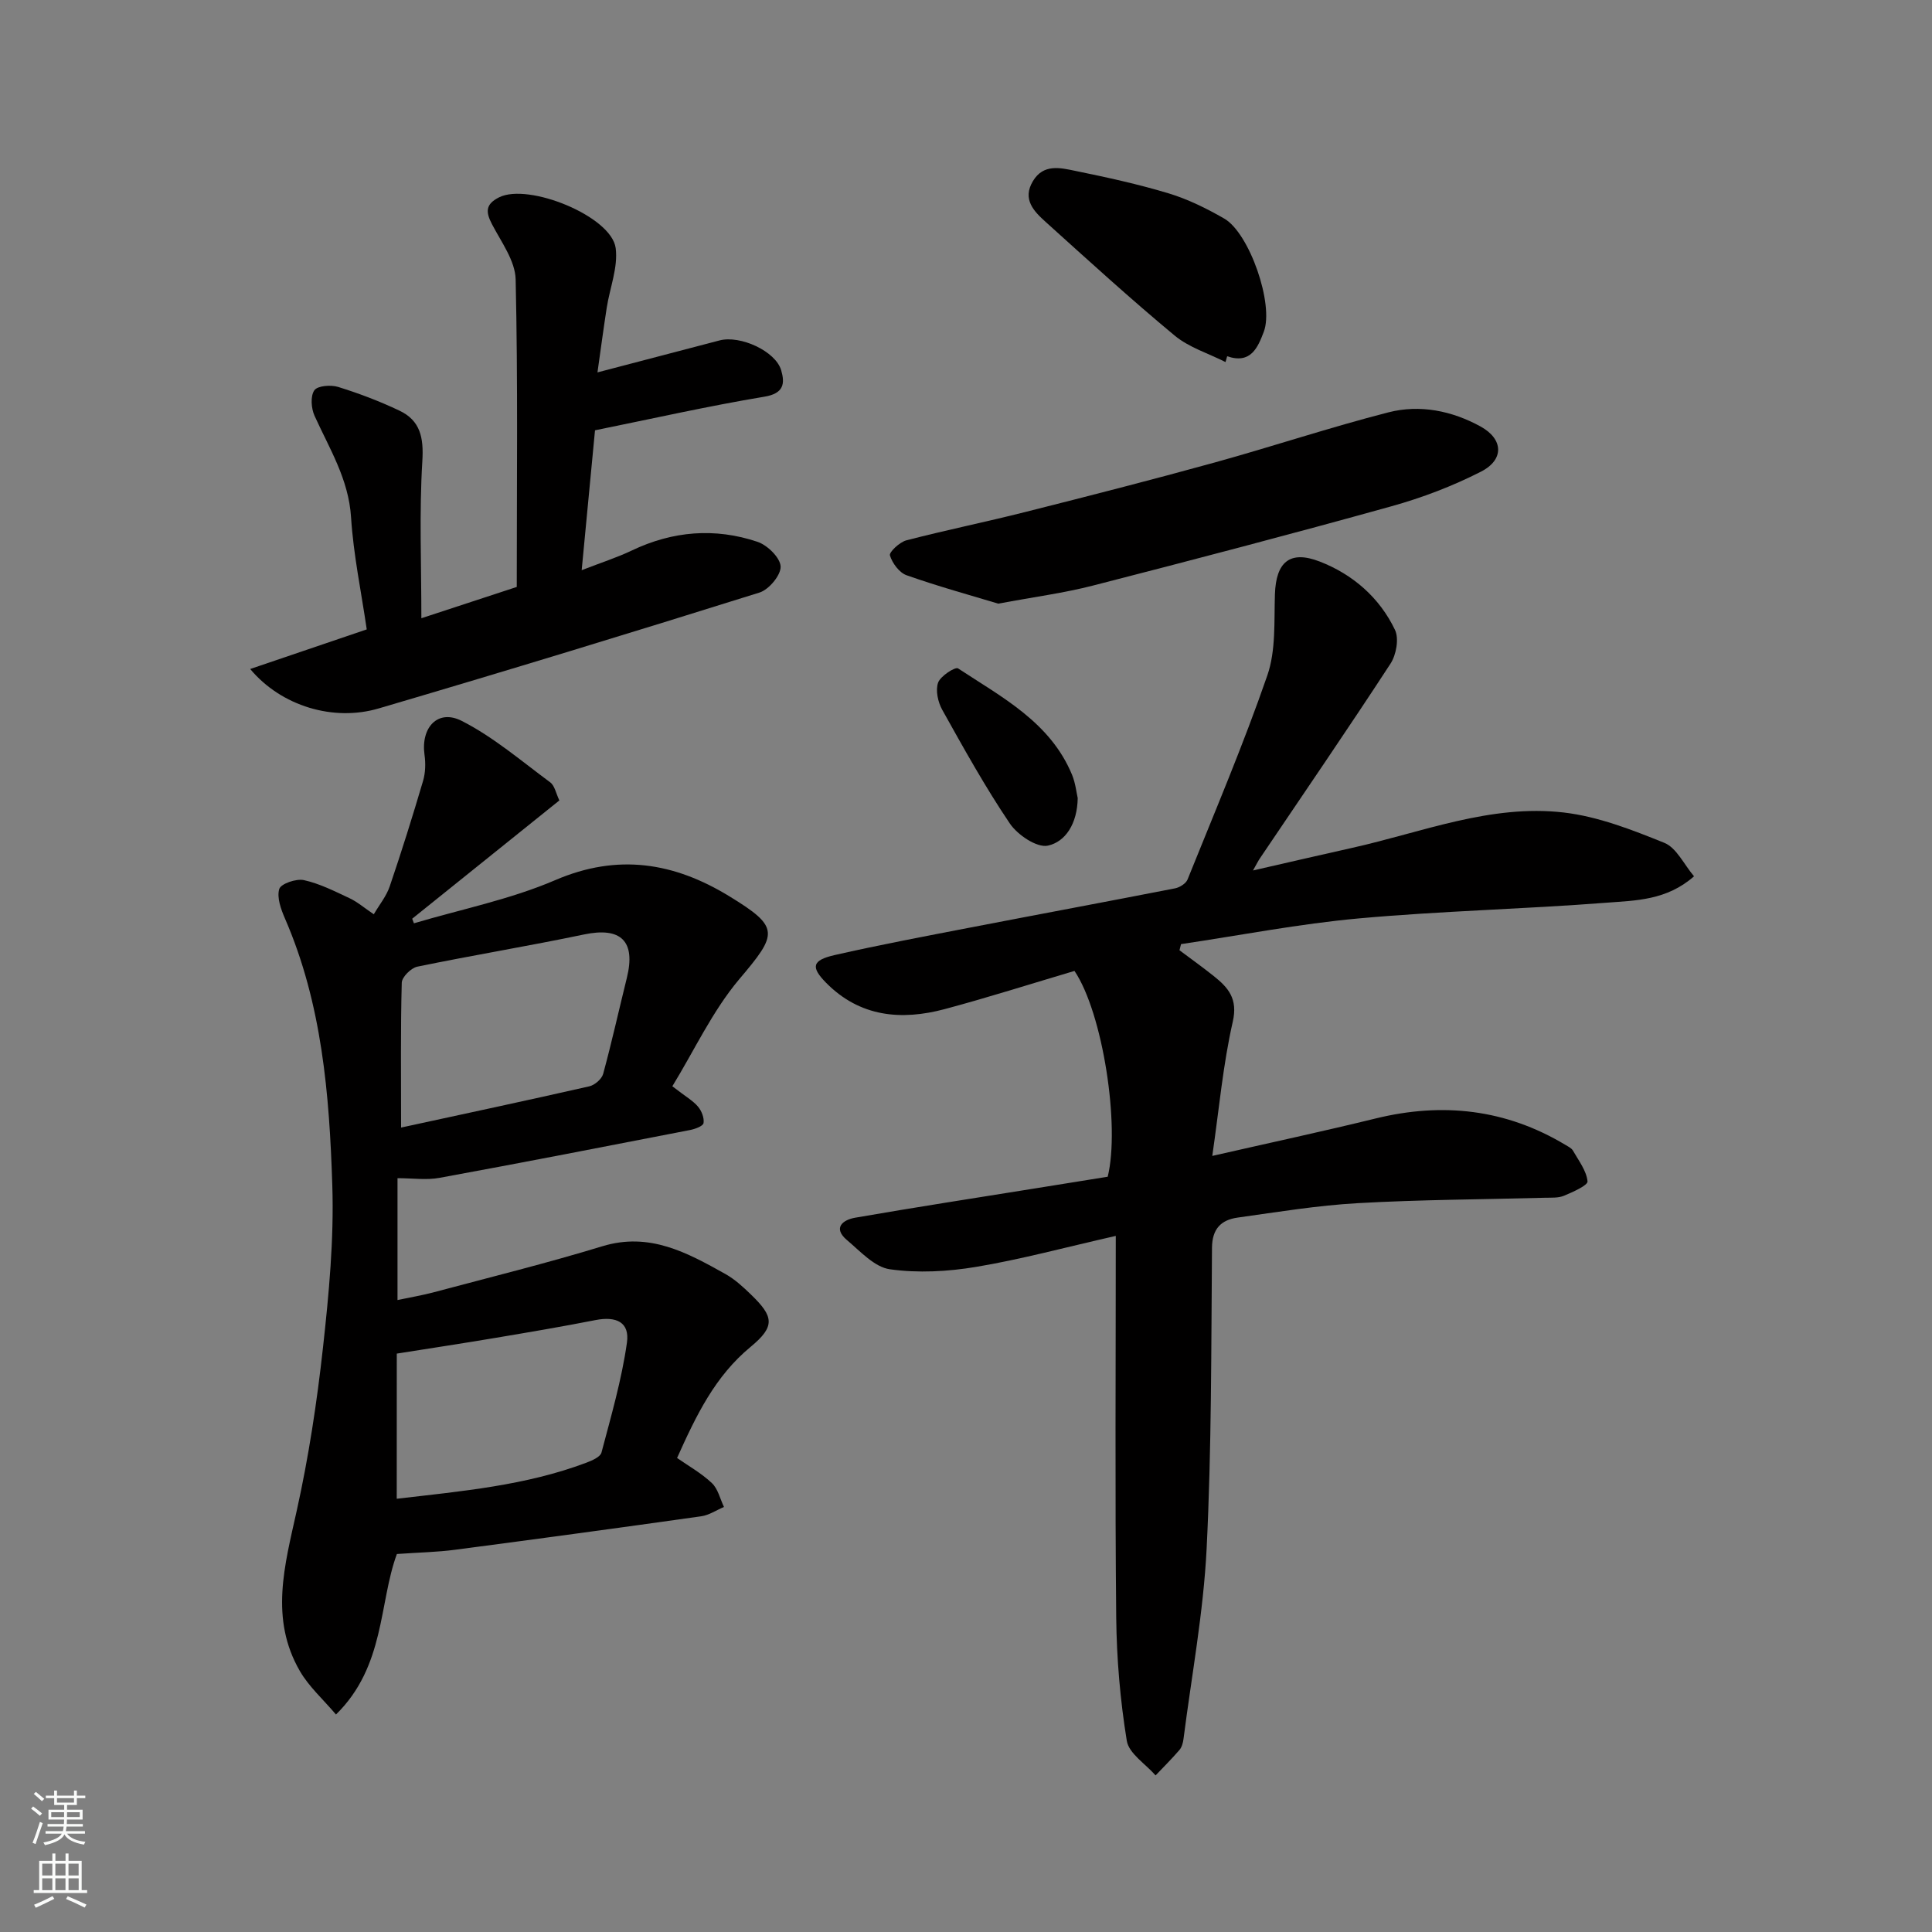 <svg enable-background="new 0 0 400 400" viewBox="0 0 400 400" xmlns="http://www.w3.org/2000/svg"><rect x="0" y="0" width="400" height="400" fill="#808080" stroke="none"/><g fill="#010000"><path d="m259.42 180.22c7.45-1.7 13.98-3.22 20.53-4.68 14.49-3.23 28.67-9.08 43.81-7.32 7.11.83 14.12 3.57 20.84 6.29 2.49 1.01 4.02 4.42 6.13 6.92-5.66 4.99-12.07 5-18.05 5.46-17.11 1.33-34.29 1.71-51.38 3.26-12.32 1.12-24.52 3.5-36.78 5.32-.11.42-.21.85-.32 1.27 2.37 1.77 4.77 3.49 7.09 5.34 3.02 2.41 5.03 4.69 3.94 9.47-2.02 8.86-2.82 18-4.24 27.77 12.28-2.8 23.08-5.12 33.81-7.75 13.87-3.4 26.98-1.94 39.31 5.47.56.34 1.25.66 1.55 1.18 1.18 2.07 2.8 4.16 3.02 6.36.09.84-3.05 2.22-4.86 2.98-1.16.49-2.6.39-3.91.42-12.93.35-25.88.39-38.79 1.12-8.32.47-16.61 1.83-24.88 2.99-3.41.48-5.28 2.3-5.31 6.25-.17 20.76-.08 41.55-1.11 62.28-.66 13.19-3.11 26.29-4.79 39.42-.1.78-.34 1.68-.83 2.26-1.57 1.83-3.29 3.53-4.95 5.28-2.07-2.38-5.53-4.53-5.96-7.17-1.37-8.41-2.1-17.01-2.19-25.54-.26-26.08-.09-52.17-.09-78.99-10.53 2.39-19.63 4.86-28.89 6.41-5.85.98-12.04 1.32-17.87.5-3.19-.44-6.11-3.7-8.87-6.02-3.04-2.56-.85-4.21 1.63-4.65 12.55-2.18 25.13-4.12 37.71-6.14 4.85-.78 9.7-1.56 14.62-2.35 2.58-10.53-1.01-33.9-6.88-42.61-8.82 2.61-17.78 5.47-26.85 7.9-9.03 2.41-17.59 1.64-24.58-5.45-3.2-3.25-2.91-4.66 1.76-5.73 9.36-2.13 18.81-3.91 28.24-5.73 14.08-2.72 28.19-5.34 42.26-8.09.96-.19 2.24-.99 2.58-1.83 5.65-14.03 11.58-27.98 16.52-42.26 1.79-5.18 1.38-11.18 1.57-16.83.23-6.57 3.03-9.16 9.27-6.74 6.82 2.64 12.39 7.45 15.59 14.16.86 1.81.26 5.16-.93 6.98-8.82 13.53-17.96 26.85-26.99 40.24-.37.52-.63 1.08-1.48 2.58z"/><path d="m139.2 224.9c2.79 2.16 4.28 2.99 5.31 4.21.75.88 1.32 2.34 1.15 3.41-.1.63-1.76 1.24-2.8 1.44-17.28 3.36-34.55 6.73-51.86 9.9-2.71.5-5.59.07-8.7.07v25.23c2.67-.57 5.18-.98 7.62-1.64 11.62-3.1 23.3-5.99 34.8-9.5 9.76-2.97 17.55 1.33 25.43 5.73 1.98 1.1 3.72 2.71 5.36 4.3 4.67 4.52 5.06 6.54-.1 10.8-7.37 6.08-11.25 14.15-15.23 23.01 2.32 1.62 5.02 3.13 7.2 5.19 1.27 1.19 1.7 3.27 2.51 4.95-1.57.66-3.08 1.7-4.71 1.93-17 2.4-34.01 4.71-51.03 6.94-3.63.48-7.31.54-11.98.87-3.74 10.11-2.4 23.23-12.61 33.23-2.66-3.14-5.59-5.75-7.46-8.97-6.31-10.86-3.16-21.94-.67-33.2 2.47-11.13 4.19-22.47 5.44-33.8 1.23-11.14 2.29-22.41 1.93-33.58-.6-18.8-2.13-37.6-9.8-55.25-.83-1.92-1.72-4.36-1.18-6.12.34-1.09 3.51-2.18 5.1-1.83 3.27.72 6.38 2.31 9.46 3.75 1.6.75 2.99 1.96 5.01 3.32 1.15-1.97 2.61-3.74 3.3-5.78 2.46-7.22 4.74-14.51 6.9-21.83.5-1.69.55-3.65.3-5.41-.79-5.65 2.75-9.53 7.7-7.02 6.57 3.34 12.34 8.3 18.33 12.73.93.69 1.19 2.29 1.89 3.74-10.09 8.11-20.28 16.3-30.47 24.49.12.32.24.64.36.95 9.78-2.91 19.95-4.94 29.26-8.94 12.97-5.58 24.61-3.63 35.97 3.3 10.62 6.48 10.13 7.77 2.06 17.29-5.52 6.58-9.25 14.68-13.79 22.09zm-56.16 8.55c12.95-2.81 25.99-5.59 38.98-8.54 1.12-.26 2.57-1.51 2.86-2.58 1.79-6.58 3.26-13.24 4.9-19.86 1.89-7.63-1.22-10.6-8.86-9-11.47 2.4-23.05 4.3-34.53 6.67-1.29.27-3.18 2.15-3.21 3.32-.26 9.71-.14 19.45-.14 29.99zm-.9 76.85c13.61-1.58 26.73-2.75 39.22-7.45 1.19-.45 2.93-1.19 3.17-2.12 1.99-7.53 4.18-15.06 5.27-22.74.6-4.23-2.18-5.53-6.52-4.68-6.87 1.35-13.78 2.52-20.69 3.68-6.84 1.15-13.69 2.19-20.44 3.26-.01 10.11-.01 19.58-.01 30.05z"/><path d="m51.8 138.51c8.56-2.91 16.28-5.53 24.13-8.2-1.13-7.76-2.76-15.46-3.25-23.23-.5-7.89-4.48-14.2-7.56-21-.69-1.53-.88-4.06-.04-5.27.66-.96 3.42-1.17 4.93-.7 4.32 1.34 8.59 2.96 12.67 4.9 4.36 2.06 5.06 5.61 4.76 10.47-.65 10.6-.2 21.26-.2 32.52 6.66-2.18 13.14-4.31 19.75-6.48 0-21.39.25-42.54-.23-63.67-.09-3.85-2.97-7.73-4.9-11.43-1.33-2.55-1.36-4.14 1.46-5.56 6.08-3.06 23.29 3.92 24.15 10.51.52 3.98-1.22 8.24-1.86 12.39-.67 4.31-1.24 8.63-1.91 13.34 8.96-2.35 17.12-4.48 25.28-6.62 4.27-1.12 11.6 2.21 12.76 6.19.78 2.69.59 4.79-3.47 5.46-11.7 1.95-23.29 4.57-35.08 6.96-.91 9.55-1.79 18.85-2.76 28.96 4.07-1.58 7.33-2.62 10.39-4.08 8.47-4.04 17.21-4.75 26.02-1.79 2.05.69 4.7 3.29 4.78 5.1.08 1.79-2.42 4.79-4.37 5.4-26.2 8.21-52.46 16.24-78.8 23.98-9.38 2.79-20.22-.45-26.65-8.15z"/><path d="m206.68 124.98c-5.74-1.73-12.44-3.57-18.98-5.88-1.51-.53-2.96-2.5-3.45-4.11-.2-.67 2.01-2.76 3.41-3.12 8.17-2.12 16.45-3.8 24.63-5.87 13.08-3.3 26.14-6.64 39.14-10.23 12.05-3.33 23.93-7.3 36.04-10.4 6.52-1.67 13.15-.32 19.06 2.93 4.74 2.6 4.94 6.88.09 9.35-5.88 3-12.18 5.4-18.54 7.17-20.51 5.71-41.11 11.1-61.73 16.4-5.99 1.55-12.16 2.35-19.67 3.76z"/><path d="m253.73 74.96c-3.55-1.8-7.57-3.02-10.55-5.5-9.11-7.56-17.86-15.55-26.65-23.48-2.46-2.21-4.94-4.71-2.67-8.49 2.18-3.63 5.68-2.75 8.78-2.11 6.5 1.33 13.02 2.75 19.37 4.67 3.98 1.21 7.83 3.12 11.45 5.2 5.23 3.01 10.35 17.8 8.19 23.45-1.22 3.2-2.66 6.75-7.58 5.06-.12.4-.23.8-.34 1.2z"/><path d="m223.13 165.24c-.09 5.32-2.54 9.05-6.18 9.84-2.26.49-6.28-2.22-7.88-4.59-5.1-7.55-9.54-15.56-13.99-23.53-.89-1.6-1.42-4.02-.86-5.62.48-1.37 3.56-3.33 4.13-2.96 9.1 5.99 19.1 11.15 23.61 22.04.72 1.77.92 3.76 1.17 4.82z"/></g><path d="m6.44 374.46.42-.45c.65.47 1.27.95 1.85 1.44l-.45.49c-.65-.56-1.25-1.06-1.82-1.48m.93 7.33-.63-.26c.55-1.36 1.05-2.8 1.52-4.33.19.1.38.19.59.27-.46 1.29-.95 2.73-1.48 4.32m-.38-10.38.44-.42c.43.34 1.01.82 1.74 1.44l-.49.49c-.53-.51-1.09-1.01-1.69-1.51m2.5.35h1.72v-1.04h.59v1.04h3.52v-1.04h.59v1.04h1.75v.53h-1.75v1.42h-2.03v.97h3.22v2.03h-3.24c0 .35-.01.66-.03.93h3.32v.53h-3.37c-.03.27-.08.58-.15.94h3.96v.53h-3.71c.67.92 1.93 1.48 3.79 1.68-.13.24-.23.44-.29.59-2.13-.38-3.48-1.08-4.04-2.12-.43.97-1.77 1.72-4.03 2.23-.09-.19-.2-.37-.33-.55 2.1-.42 3.37-1.03 3.81-1.83h-3.36v-.53h3.58c.08-.29.13-.61.16-.94h-3.33v-.53h3.39c.02-.27.04-.58.04-.93h-3.23v-2.03h3.25v-.97h-2.07v-1.42h-1.73zm1.12 3.44v1h2.65c.01-.3.02-.44.01-.4v-.25-.35zm1.19-2h3.52v-.91h-3.52zm4.71 2h-2.63v.59c0 .15-.01.28-.01.4h2.64z" fill="#fafbfa"/><path d="m13.56 383.74h.63v1.52h2.72v6.07h1.13v.6h-11.06v-.6h1.13v-6.07h2.73v-1.52h.63v1.52h2.1v-1.52zm-2.69 8.83.38.56c-1.24.63-2.53 1.25-3.85 1.85-.1-.21-.21-.42-.34-.63 1.36-.55 2.63-1.15 3.81-1.78m-2.13-4.27h2.1v-2.45h-2.1zm0 3.04h2.1v-2.46h-2.1zm2.72-3.04h2.1v-2.45h-2.1zm0 3.04h2.1v-2.46h-2.1zm6.07 3.6c-1.41-.71-2.7-1.3-3.86-1.78l.35-.56c1.45.62 2.75 1.19 3.88 1.72zm-1.25-9.09h-2.1v2.45h2.1zm-2.09 5.49h2.1v-2.46h-2.1z" fill="#fafbfa"/></svg>